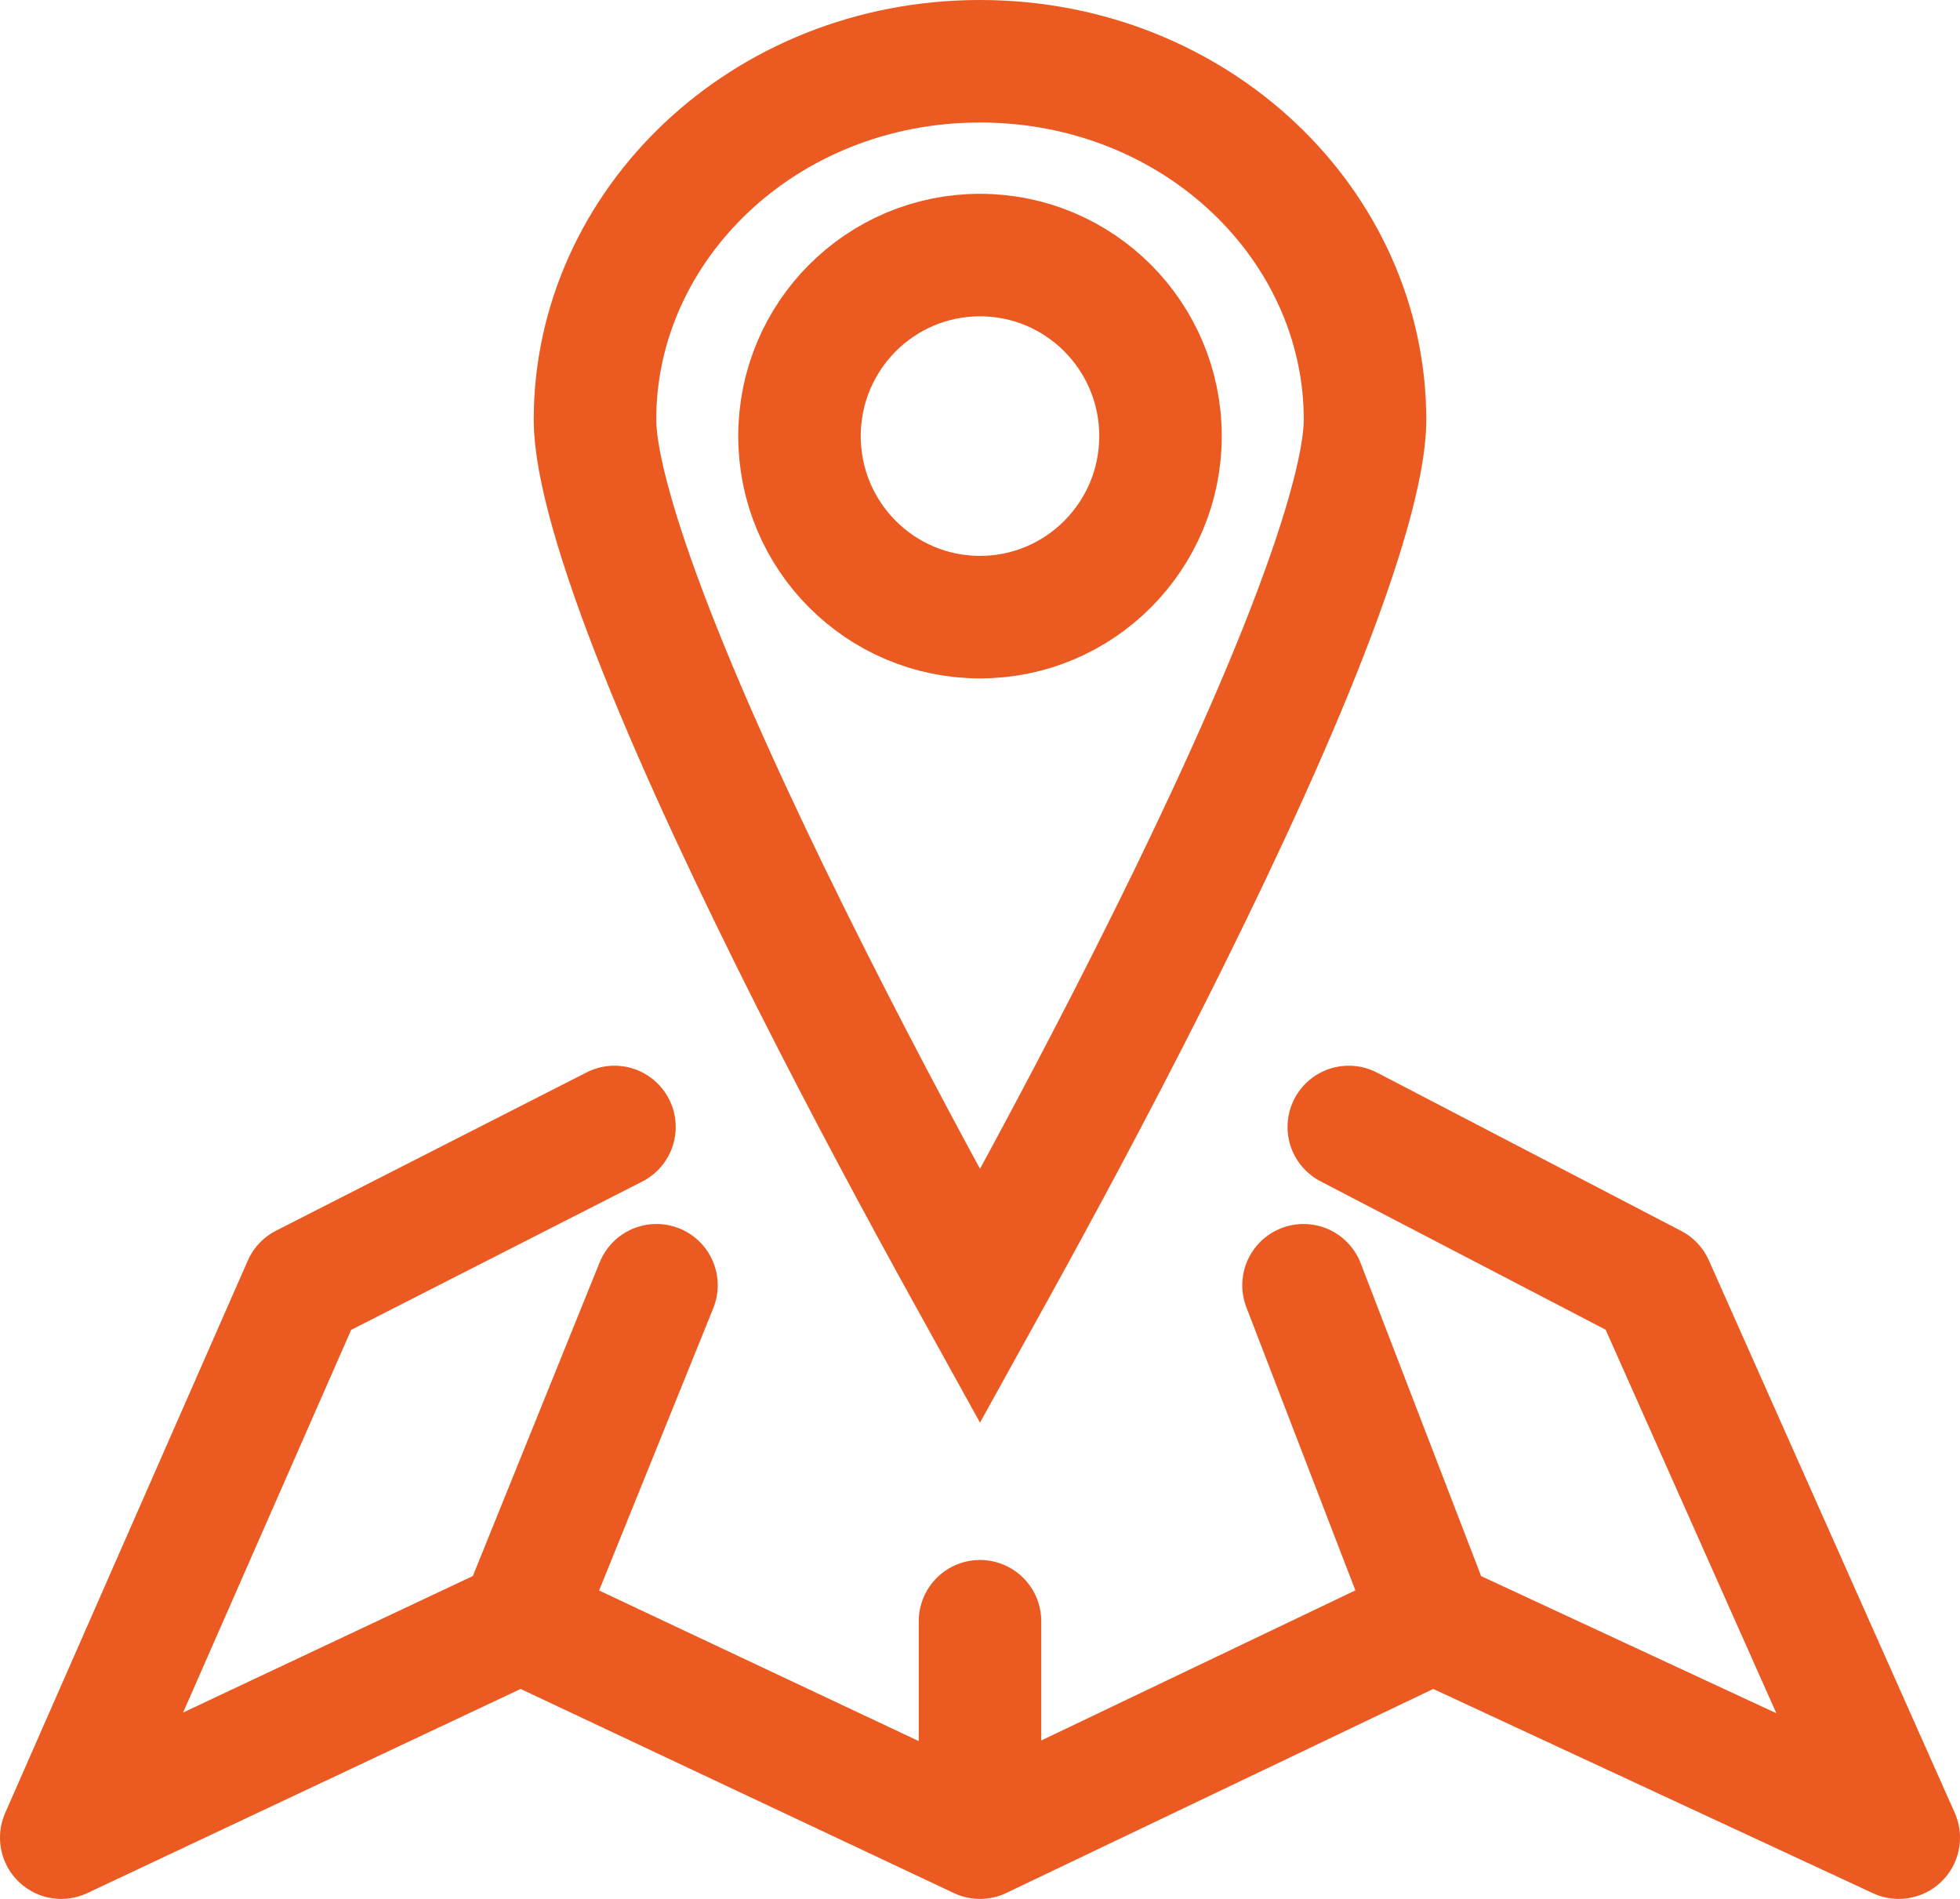 <?xml version="1.0" encoding="UTF-8"?> <svg xmlns="http://www.w3.org/2000/svg" width="32" height="31" viewBox="0 0 32 31" fill="none"> <path d="M22.286 6.851C22.286 7.58 21.907 8.907 21.219 10.629C20.551 12.3 19.655 14.194 18.75 15.989C17.847 17.78 16.942 19.455 16.263 20.684C16.171 20.851 16.083 21.009 16 21.159C15.917 21.009 15.829 20.851 15.737 20.684C15.058 19.455 14.153 17.78 13.25 15.989C12.345 14.194 11.449 12.3 10.781 10.629C10.093 8.907 9.714 7.58 9.714 6.851C9.714 3.677 12.47 1 16 1C19.53 1 22.286 3.677 22.286 6.851Z" stroke="#EA5A21" stroke-width="2"></path> <path d="M10.032 18.398L4.961 20.982L1 30L8.5 26.467M8.5 26.467L16 30M8.5 26.467L10.718 20.982M16 30L23.394 26.467M16 30V26.467M23.394 26.467L31 30L26.986 20.982L22.021 18.398M23.394 26.467L21.282 20.982" stroke="#EA5A21" stroke-width="2" stroke-linecap="round" stroke-linejoin="round"></path> <path d="M18.947 7.119C18.947 8.753 17.626 10.075 16 10.075C14.374 10.075 13.053 8.753 13.053 7.119C13.053 5.485 14.374 4.164 16 4.164C17.626 4.164 18.947 5.485 18.947 7.119Z" stroke="#EA5A21" stroke-width="2"></path> </svg> 